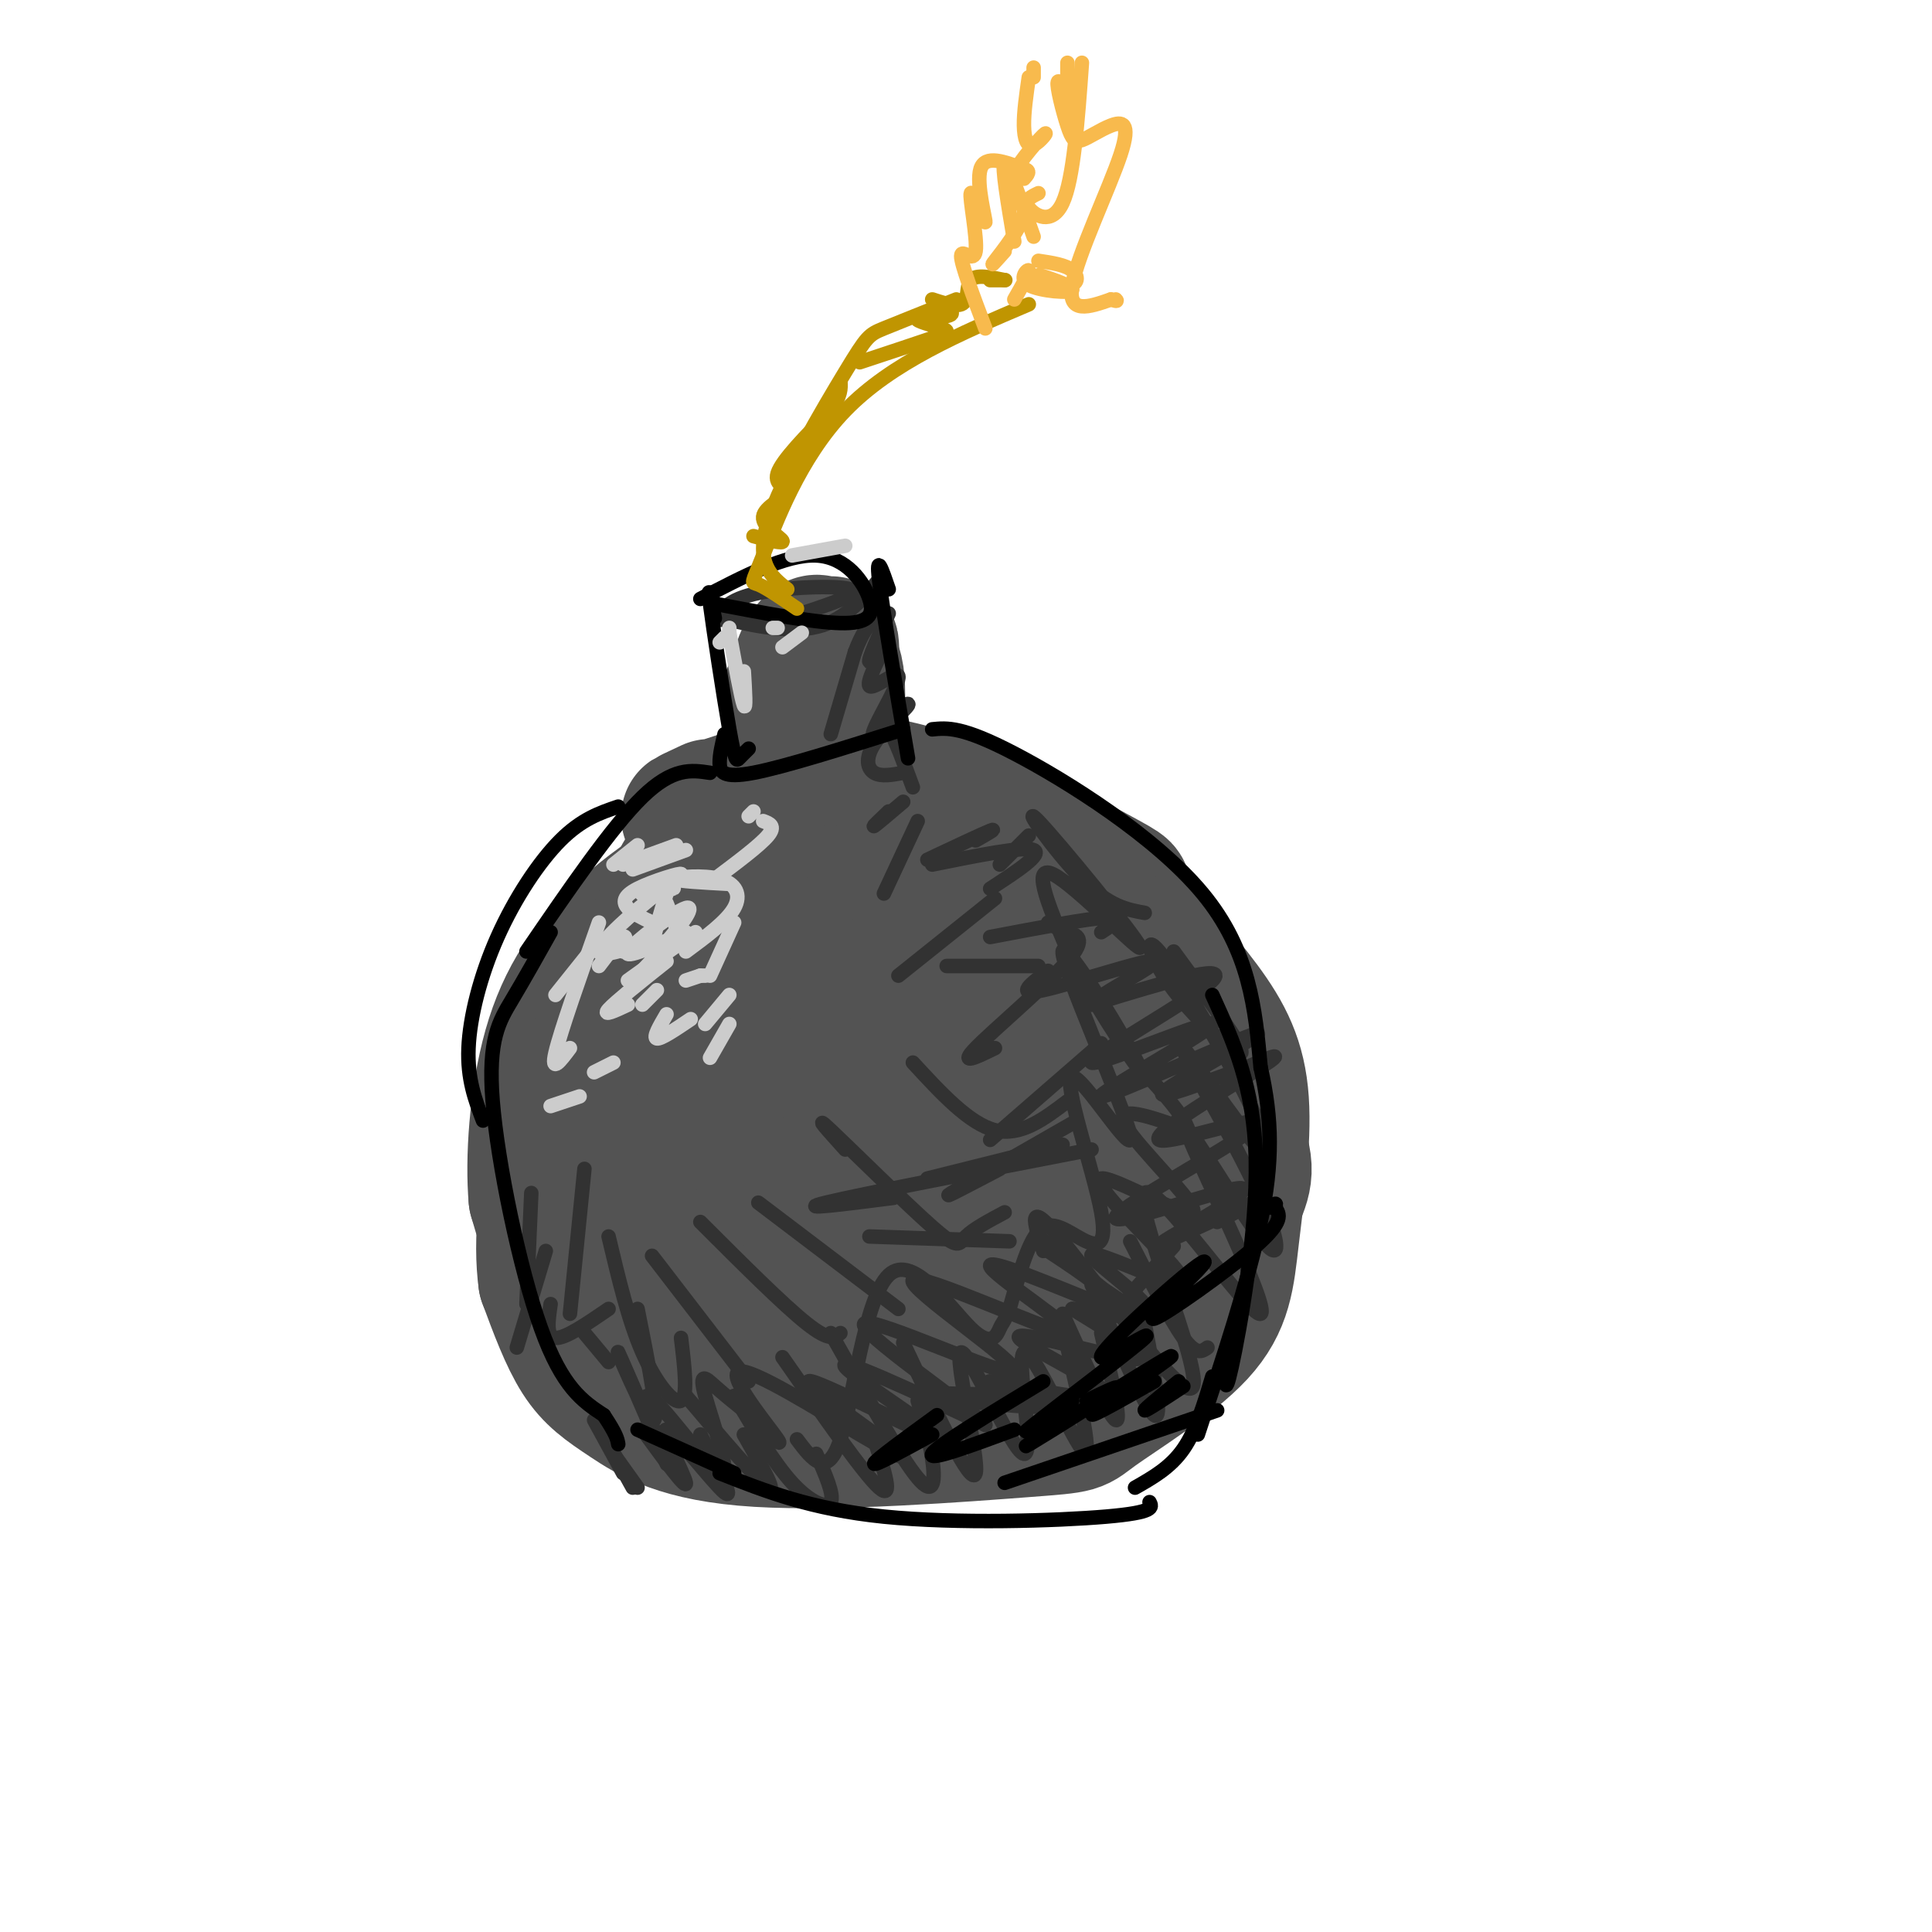 <svg viewBox='0 0 400 400' version='1.1' xmlns='http://www.w3.org/2000/svg' xmlns:xlink='http://www.w3.org/1999/xlink'><g fill='none' stroke='rgb(83,83,83)' stroke-width='28' stroke-linecap='round' stroke-linejoin='round'><path d='M147,167c-2.749,1.278 -5.497,2.557 -4,2c1.497,-0.557 7.240,-2.949 15,-5c7.760,-2.051 17.538,-3.760 31,0c13.462,3.760 30.609,12.989 38,17c7.391,4.011 5.026,2.805 6,5c0.974,2.195 5.287,7.793 6,17c0.713,9.207 -2.173,22.024 -6,31c-3.827,8.976 -8.594,14.110 -12,18c-3.406,3.890 -5.450,6.534 -14,11c-8.550,4.466 -23.606,10.752 -37,13c-13.394,2.248 -25.126,0.458 -32,-1c-6.874,-1.458 -8.889,-2.585 -12,-5c-3.111,-2.415 -7.317,-6.119 -10,-10c-2.683,-3.881 -3.841,-7.941 -5,-12'/><path d='M111,248c-0.693,-7.621 0.075,-20.675 3,-31c2.925,-10.325 8.008,-17.923 16,-25c7.992,-7.077 18.893,-13.634 28,-17c9.107,-3.366 16.420,-3.541 24,-3c7.580,0.541 15.425,1.798 23,4c7.575,2.202 14.878,5.350 24,16c9.122,10.650 20.062,28.801 25,39c4.938,10.199 3.872,12.446 2,17c-1.872,4.554 -4.552,11.415 -9,17c-4.448,5.585 -10.664,9.894 -23,14c-12.336,4.106 -30.792,8.009 -41,9c-10.208,0.991 -12.169,-0.930 -15,-2c-2.831,-1.070 -6.531,-1.288 -13,-6c-6.469,-4.712 -15.705,-13.918 -20,-24c-4.295,-10.082 -3.647,-21.041 -3,-32'/><path d='M132,224c2.161,-11.291 9.063,-23.519 13,-30c3.937,-6.481 4.909,-7.214 10,-10c5.091,-2.786 14.302,-7.623 20,-10c5.698,-2.377 7.884,-2.292 14,-1c6.116,1.292 16.161,3.791 24,9c7.839,5.209 13.471,13.129 17,20c3.529,6.871 4.953,12.693 6,16c1.047,3.307 1.715,4.100 1,10c-0.715,5.900 -2.813,16.909 -9,25c-6.187,8.091 -16.464,13.266 -24,16c-7.536,2.734 -12.332,3.027 -17,3c-4.668,-0.027 -9.209,-0.375 -16,-4c-6.791,-3.625 -15.830,-10.527 -19,-18c-3.170,-7.473 -0.469,-15.516 2,-22c2.469,-6.484 4.705,-11.409 10,-17c5.295,-5.591 13.648,-11.849 18,-15c4.352,-3.151 4.703,-3.195 5,0c0.297,3.195 0.542,9.629 0,14c-0.542,4.371 -1.869,6.677 -6,10c-4.131,3.323 -11.065,7.661 -18,12'/><path d='M163,232c-3.917,1.554 -4.710,-0.562 -6,-2c-1.290,-1.438 -3.078,-2.200 -2,-7c1.078,-4.800 5.021,-13.638 11,-18c5.979,-4.362 13.994,-4.246 20,-2c6.006,2.246 10.003,6.623 14,11'/><path d='M204,220c1.296,0.637 2.593,1.273 3,6c0.407,4.727 -0.075,13.544 -4,19c-3.925,5.456 -11.293,7.552 -16,8c-4.707,0.448 -6.754,-0.751 -9,-3c-2.246,-2.249 -4.690,-5.549 -6,-9c-1.310,-3.451 -1.487,-7.055 0,-12c1.487,-4.945 4.639,-11.233 9,-15c4.361,-3.767 9.932,-5.014 15,-5c5.068,0.014 9.633,1.290 13,3c3.367,1.710 5.538,3.855 7,7c1.462,3.145 2.217,7.292 -1,13c-3.217,5.708 -10.406,12.979 -16,17c-5.594,4.021 -9.595,4.792 -14,5c-4.405,0.208 -9.216,-0.146 -13,-2c-3.784,-1.854 -6.542,-5.207 -8,-9c-1.458,-3.793 -1.615,-8.027 -1,-12c0.615,-3.973 2.004,-7.686 7,-12c4.996,-4.314 13.600,-9.231 20,-11c6.400,-1.769 10.594,-0.391 13,1c2.406,1.391 3.022,2.793 4,5c0.978,2.207 2.317,5.218 -1,9c-3.317,3.782 -11.291,8.333 -16,10c-4.709,1.667 -6.152,0.449 -8,-1c-1.848,-1.449 -4.099,-3.128 -5,-6c-0.901,-2.872 -0.450,-6.936 0,-11'/><path d='M177,215c0.215,-2.920 0.752,-4.721 3,-7c2.248,-2.279 6.208,-5.036 10,-6c3.792,-0.964 7.418,-0.134 10,1c2.582,1.134 4.122,2.573 6,5c1.878,2.427 4.096,5.842 3,11c-1.096,5.158 -5.507,12.059 -9,16c-3.493,3.941 -6.070,4.922 -10,5c-3.930,0.078 -9.213,-0.747 -12,-2c-2.787,-1.253 -3.078,-2.935 -1,-5c2.078,-2.065 6.523,-4.515 9,-5c2.477,-0.485 2.985,0.994 4,2c1.015,1.006 2.537,1.539 1,7c-1.537,5.461 -6.133,15.849 -10,22c-3.867,6.151 -7.005,8.066 -9,10c-1.995,1.934 -2.846,3.888 -8,5c-5.154,1.112 -14.610,1.384 -20,0c-5.390,-1.384 -6.713,-4.422 -8,-9c-1.287,-4.578 -2.539,-10.694 -3,-16c-0.461,-5.306 -0.132,-9.802 3,-17c3.132,-7.198 9.066,-17.099 15,-27'/><path d='M151,205c4.898,-8.291 9.644,-15.520 13,-21c3.356,-5.480 5.322,-9.211 14,-10c8.678,-0.789 24.067,1.366 34,4c9.933,2.634 14.411,5.748 20,11c5.589,5.252 12.290,12.640 17,19c4.710,6.360 7.431,11.690 8,20c0.569,8.310 -1.014,19.600 -2,28c-0.986,8.400 -1.377,13.911 -7,20c-5.623,6.089 -16.480,12.756 -21,16c-4.520,3.244 -2.703,3.065 -15,4c-12.297,0.935 -38.709,2.982 -55,2c-16.291,-0.982 -22.463,-4.995 -27,-8c-4.537,-3.005 -7.439,-5.001 -10,-9c-2.561,-3.999 -4.780,-9.999 -7,-16'/><path d='M113,265c-1.065,-7.762 -0.227,-19.168 4,-32c4.227,-12.832 11.844,-27.091 18,-37c6.156,-9.909 10.851,-15.468 16,-20c5.149,-4.532 10.750,-8.038 18,-10c7.250,-1.962 16.147,-2.381 27,2c10.853,4.381 23.662,13.562 32,22c8.338,8.438 12.205,16.133 15,24c2.795,7.867 4.519,15.906 3,24c-1.519,8.094 -6.281,16.245 -9,21c-2.719,4.755 -3.394,6.116 -10,9c-6.606,2.884 -19.142,7.293 -30,10c-10.858,2.707 -20.036,3.711 -30,1c-9.964,-2.711 -20.712,-9.139 -26,-13c-5.288,-3.861 -5.116,-5.155 -7,-9c-1.884,-3.845 -5.824,-10.241 -7,-18c-1.176,-7.759 0.412,-16.879 2,-26'/><path d='M129,213c2.667,-10.978 8.333,-25.422 13,-33c4.667,-7.578 8.333,-8.289 12,-9'/><path d='M163,145c0.446,-1.327 0.893,-2.655 3,-5c2.107,-2.345 5.875,-5.708 7,-1c1.125,4.708 -0.393,17.488 -1,18c-0.607,0.512 -0.304,-11.244 0,-23'/><path d='M172,134c0.102,-2.525 0.357,2.663 0,3c-0.357,0.337 -1.327,-4.179 -3,-4c-1.673,0.179 -4.049,5.051 -4,9c0.049,3.949 2.525,6.974 5,10'/></g>
<g fill='none' stroke='rgb(50,50,50)' stroke-width='3' stroke-linecap='round' stroke-linejoin='round'><path d='M123,294c0.000,0.000 6.000,11.000 6,11'/><path d='M132,308c0.000,0.000 -5.000,-7.000 -5,-7'/><path d='M126,299c0.000,0.000 5.000,9.000 5,9'/><path d='M133,296c4.643,6.351 9.286,12.702 9,11c-0.286,-1.702 -5.500,-11.458 -4,-11c1.500,0.458 9.714,11.131 12,13c2.286,1.869 -1.357,-5.065 -5,-12'/><path d='M142,289c7.500,8.833 15.000,17.667 17,19c2.000,1.333 -1.500,-4.833 -5,-11'/><path d='M152,289c4.111,6.933 8.222,13.867 12,18c3.778,4.133 7.222,5.467 8,4c0.778,-1.467 -1.111,-5.733 -3,-10'/><path d='M162,281c8.417,12.083 16.833,24.167 20,27c3.167,2.833 1.083,-3.583 -1,-10'/><path d='M172,276c7.200,12.844 14.400,25.689 18,30c3.600,4.311 3.600,0.089 3,-4c-0.600,-4.089 -1.800,-8.044 -3,-12'/><path d='M187,278c7.101,15.102 14.202,30.204 15,27c0.798,-3.204 -4.706,-24.715 -3,-25c1.706,-0.285 10.622,20.656 13,21c2.378,0.344 -1.783,-19.907 0,-21c1.783,-1.093 9.509,16.974 12,20c2.491,3.026 -0.255,-8.987 -3,-21'/><path d='M220,272c4.833,10.667 9.667,21.333 11,22c1.333,0.667 -0.833,-8.667 -3,-18'/><path d='M226,266c5.583,12.833 11.167,25.667 13,27c1.833,1.333 -0.083,-8.833 -2,-19'/><path d='M234,257c4.167,8.167 8.333,16.333 11,20c2.667,3.667 3.833,2.833 5,2'/><path d='M216,259c-1.906,-5.752 -3.812,-11.504 4,-2c7.812,9.504 25.341,34.263 27,30c1.659,-4.263 -12.552,-37.549 -10,-40c2.552,-2.451 21.866,25.932 24,25c2.134,-0.932 -12.913,-31.178 -15,-37c-2.087,-5.822 8.784,12.779 14,20c5.216,7.221 4.776,3.063 3,-2c-1.776,-5.063 -4.888,-11.032 -8,-17'/><path d='M255,236c-4.389,-8.216 -11.363,-20.257 -10,-19c1.363,1.257 11.061,15.811 15,20c3.939,4.189 2.119,-1.988 -3,-12c-5.119,-10.012 -13.537,-23.859 -17,-28c-3.463,-4.141 -1.971,1.424 3,8c4.971,6.576 13.420,14.165 14,13c0.580,-1.165 -6.710,-11.082 -14,-21'/><path d='M237,189c-3.689,-0.663 -7.378,-1.327 -13,-7c-5.622,-5.673 -13.177,-16.356 -9,-12c4.177,4.356 20.086,23.750 21,26c0.914,2.250 -13.167,-12.643 -18,-15c-4.833,-2.357 -0.416,7.821 4,18'/><path d='M222,199c5.049,9.925 15.671,25.738 14,22c-1.671,-3.738 -15.634,-27.027 -16,-24c-0.366,3.027 12.865,32.368 14,38c1.135,5.632 -9.826,-12.447 -12,-12c-2.174,0.447 4.438,19.419 6,28c1.562,8.581 -1.926,6.772 -5,5c-3.074,-1.772 -5.736,-3.506 -8,-1c-2.264,2.506 -4.132,9.253 -6,16'/><path d='M209,271c-1.258,3.057 -1.403,2.700 -2,4c-0.597,1.300 -1.644,4.256 -6,0c-4.356,-4.256 -12.019,-15.723 -17,-11c-4.981,4.723 -7.280,25.635 -10,34c-2.720,8.365 -5.860,4.182 -9,0'/><path d='M121,276c0.000,0.000 5.000,6.000 5,6'/><path d='M132,271c2.431,12.162 4.862,24.324 3,23c-1.862,-1.324 -8.018,-16.133 -7,-14c1.018,2.133 9.211,21.210 10,23c0.789,1.790 -5.827,-13.705 -4,-14c1.827,-0.295 12.098,14.612 15,16c2.902,1.388 -1.565,-10.742 -3,-16c-1.435,-5.258 0.161,-3.645 2,-2c1.839,1.645 3.919,3.323 6,5'/><path d='M154,292c3.350,3.164 8.726,8.576 7,6c-1.726,-2.576 -10.555,-13.138 -8,-14c2.555,-0.862 16.493,7.977 25,13c8.507,5.023 11.583,6.230 6,2c-5.583,-4.230 -19.826,-13.897 -16,-13c3.826,0.897 25.723,12.357 27,12c1.277,-0.357 -18.064,-12.531 -20,-15c-1.936,-2.469 13.532,4.765 29,12'/><path d='M204,295c-3.566,-3.884 -26.981,-19.593 -25,-21c1.981,-1.407 29.358,11.487 31,10c1.642,-1.487 -22.452,-17.354 -21,-19c1.452,-1.646 28.451,10.930 32,11c3.549,0.070 -16.352,-12.366 -16,-14c0.352,-1.634 20.958,7.533 28,10c7.042,2.467 0.521,-1.767 -6,-6'/><path d='M227,266c-2.667,-2.167 -6.333,-4.583 -10,-7'/><path d='M215,256c0.000,0.000 16.000,13.000 16,13'/><path d='M212,289c-12.038,-0.431 -24.076,-0.863 -20,0c4.076,0.863 24.266,3.019 26,2c1.734,-1.019 -14.989,-5.215 -13,-5c1.989,0.215 22.690,4.839 24,3c1.310,-1.839 -16.773,-10.142 -18,-12c-1.227,-1.858 14.400,2.731 21,4c6.600,1.269 4.171,-0.780 1,-3c-3.171,-2.220 -7.086,-4.610 -11,-7'/><path d='M222,271c2.872,-0.047 15.552,3.334 16,1c0.448,-2.334 -11.336,-10.384 -12,-12c-0.664,-1.616 9.791,3.201 15,5c5.209,1.799 5.172,0.579 0,-5c-5.172,-5.579 -15.479,-15.516 -13,-16c2.479,-0.484 17.744,8.485 19,7c1.256,-1.485 -11.498,-13.424 -14,-18c-2.502,-4.576 5.249,-1.788 13,1'/><path d='M246,234c-0.600,-3.133 -8.600,-11.467 -11,-14c-2.400,-2.533 0.800,0.733 4,4'/><path d='M234,268c0.000,0.000 9.000,-10.000 9,-10'/><path d='M252,253c4.700,-2.489 9.401,-4.977 5,-3c-4.401,1.977 -17.902,8.421 -16,7c1.902,-1.421 19.208,-10.706 16,-11c-3.208,-0.294 -26.929,8.405 -26,6c0.929,-2.405 26.507,-15.913 29,-19c2.493,-3.087 -18.098,4.246 -20,3c-1.902,-1.246 14.885,-11.070 21,-15c6.115,-3.930 1.557,-1.965 -3,0'/><path d='M258,221c-6.127,2.152 -19.943,7.533 -17,5c2.943,-2.533 22.646,-12.981 19,-12c-3.646,0.981 -30.640,13.390 -32,13c-1.360,-0.390 22.914,-13.579 23,-15c0.086,-1.421 -24.015,8.925 -25,8c-0.985,-0.925 21.147,-13.121 25,-17c3.853,-3.879 -10.574,0.561 -25,5'/><path d='M226,208c0.452,-1.667 14.083,-8.333 13,-9c-1.083,-0.667 -16.881,4.667 -23,6c-6.119,1.333 -2.560,-1.333 1,-4'/><path d='M228,193c2.417,-1.583 4.833,-3.167 1,-3c-3.833,0.167 -13.917,2.083 -24,4'/><path d='M205,184c5.500,-3.583 11.000,-7.167 9,-8c-2.000,-0.833 -11.500,1.083 -21,3'/><path d='M202,174c2.333,-1.333 4.667,-2.667 3,-2c-1.667,0.667 -7.333,3.333 -13,6'/><path d='M213,173c0.000,0.000 -6.000,6.000 -6,6'/><path d='M217,191c1.101,0.702 2.202,1.405 4,2c1.798,0.595 4.292,1.083 0,6c-4.292,4.917 -15.369,14.262 -19,18c-3.631,3.738 0.185,1.869 4,0'/><path d='M228,216c0.000,0.000 -23.000,20.000 -23,20'/><path d='M223,232c-11.667,6.667 -23.333,13.333 -26,15c-2.667,1.667 3.667,-1.667 10,-5'/><path d='M220,237c0.000,0.000 -28.000,7.000 -28,7'/><path d='M226,238c-24.083,4.667 -48.167,9.333 -55,11c-6.833,1.667 3.583,0.333 14,-1'/><path d='M209,257c0.000,0.000 -29.000,-1.000 -29,-1'/><path d='M126,271c-4.500,3.083 -9.000,6.167 -11,6c-2.000,-0.167 -1.500,-3.583 -1,-7'/><path d='M113,259c0.000,0.000 -6.000,20.000 -6,20'/><path d='M110,247c0.000,0.000 -1.000,23.000 -1,23'/><path d='M121,242c0.000,0.000 -3.000,30.000 -3,30'/><path d='M126,256c2.067,8.733 4.133,17.467 7,24c2.867,6.533 6.533,10.867 8,10c1.467,-0.867 0.733,-6.933 0,-13'/><path d='M135,260c0.000,0.000 20.000,26.000 20,26'/><path d='M145,253c8.583,8.583 17.167,17.167 22,21c4.833,3.833 5.917,2.917 7,2'/><path d='M157,249c0.000,0.000 29.000,22.000 29,22'/><path d='M175,238c-3.482,-3.863 -6.964,-7.726 -3,-4c3.964,3.726 15.375,15.042 21,20c5.625,4.958 5.464,3.560 7,2c1.536,-1.560 4.768,-3.280 8,-5'/><path d='M189,220c5.833,6.333 11.667,12.667 17,14c5.333,1.333 10.167,-2.333 15,-6'/><path d='M196,200c0.000,0.000 19.000,0.000 19,0'/><path d='M186,202c0.000,0.000 20.000,-16.000 20,-16'/><path d='M183,185c0.000,0.000 7.000,-15.000 7,-15'/><path d='M184,168c-1.750,1.667 -3.500,3.333 -3,3c0.500,-0.333 3.250,-2.667 6,-5'/><path d='M187,160c-2.292,0.423 -4.583,0.845 -6,0c-1.417,-0.845 -1.958,-2.958 0,-6c1.958,-3.042 6.417,-7.012 7,-8c0.583,-0.988 -2.708,1.006 -6,3'/><path d='M172,152c0.000,0.000 5.000,-17.000 5,-17'/><path d='M177,135c1.500,-4.000 2.750,-5.500 4,-7'/><path d='M184,127c-2.182,4.849 -4.364,9.697 -4,10c0.364,0.303 3.274,-3.941 3,-3c-0.274,0.941 -3.733,7.067 -3,8c0.733,0.933 5.659,-3.326 6,-2c0.341,1.326 -3.903,8.236 -5,11c-1.097,2.764 0.951,1.382 3,0'/><path d='M184,151c1.333,2.000 3.167,7.000 5,12'/><path d='M156,129c-4.222,-0.867 -8.444,-1.733 -6,-1c2.444,0.733 11.556,3.067 18,2c6.444,-1.067 10.222,-5.533 14,-10'/><path d='M152,127c-1.405,0.929 -2.810,1.857 -3,1c-0.190,-0.857 0.833,-3.500 7,-5c6.167,-1.500 17.476,-1.857 20,-1c2.524,0.857 -3.738,2.929 -10,5'/></g>
<g fill='none' stroke='rgb(0,0,0)' stroke-width='3' stroke-linecap='round' stroke-linejoin='round'><path d='M149,305c9.444,3.733 18.889,7.467 34,9c15.111,1.533 35.889,0.867 46,0c10.111,-0.867 9.556,-1.933 9,-3'/><path d='M208,307c0.000,0.000 44.000,-15.000 44,-15'/><path d='M235,308c3.667,-2.083 7.333,-4.167 10,-8c2.667,-3.833 4.333,-9.417 6,-15'/><path d='M194,293c-6.417,4.667 -12.833,9.333 -13,10c-0.167,0.667 5.917,-2.667 12,-6'/><path d='M216,286c-11.000,6.667 -22.000,13.333 -23,15c-1.000,1.667 8.000,-1.667 17,-5'/><path d='M225,290c4.520,-2.198 9.040,-4.396 4,-1c-5.040,3.396 -19.640,12.384 -16,10c3.640,-2.384 25.518,-16.142 29,-18c3.482,-1.858 -11.434,8.183 -15,11c-3.566,2.817 4.217,-1.592 12,-6'/><path d='M244,286c-3.583,2.917 -7.167,5.833 -7,6c0.167,0.167 4.083,-2.417 8,-5'/><path d='M222,290c-6.362,4.381 -12.723,8.761 -8,5c4.723,-3.761 20.532,-15.665 23,-18c2.468,-2.335 -8.405,4.897 -9,4c-0.595,-0.897 9.089,-9.923 15,-15c5.911,-5.077 8.048,-6.206 5,-3c-3.048,3.206 -11.282,10.748 -9,10c2.282,-0.748 15.081,-9.785 21,-15c5.919,-5.215 4.960,-6.607 4,-8'/><path d='M264,250c0.500,-1.333 -0.250,-0.667 -1,0'/><path d='M254,280c-0.333,5.289 -0.667,10.578 1,3c1.667,-7.578 5.333,-28.022 5,-43c-0.333,-14.978 -4.667,-24.489 -9,-34'/><path d='M193,151c3.111,-0.311 6.222,-0.622 17,5c10.778,5.622 29.222,17.178 39,29c9.778,11.822 10.889,23.911 12,36'/><path d='M261,221c2.444,10.756 2.556,19.644 0,32c-2.556,12.356 -7.778,28.178 -13,44'/><path d='M147,160c-3.833,-0.583 -7.667,-1.167 -14,5c-6.333,6.167 -15.167,19.083 -24,32'/><path d='M150,152c-0.511,2.111 -1.022,4.222 -1,6c0.022,1.778 0.578,3.222 7,2c6.422,-1.222 18.711,-5.111 31,-9'/><path d='M148,128c-0.827,-4.018 -1.655,-8.036 -1,-3c0.655,5.036 2.792,19.125 4,26c1.208,6.875 1.488,6.536 2,6c0.512,-0.536 1.256,-1.268 2,-2'/><path d='M148,125c10.125,1.935 20.250,3.869 26,4c5.750,0.131 7.125,-1.542 6,-5c-1.125,-3.458 -4.750,-8.702 -11,-9c-6.250,-0.298 -15.125,4.351 -24,9'/><path d='M184,122c-1.333,-3.917 -2.667,-7.833 -2,-2c0.667,5.833 3.333,21.417 6,37'/><path d='M128,167c-3.798,1.292 -7.595,2.583 -12,7c-4.405,4.417 -9.417,11.958 -13,20c-3.583,8.042 -5.738,16.583 -6,23c-0.262,6.417 1.369,10.708 3,15'/><path d='M114,193c-2.708,4.833 -5.417,9.667 -8,14c-2.583,4.333 -5.042,8.167 -4,21c1.042,12.833 5.583,34.667 10,47c4.417,12.333 8.708,15.167 13,18'/><path d='M125,293c2.667,4.000 2.833,5.000 3,6'/><path d='M132,296c0.000,0.000 20.000,9.000 20,9'/></g>
<g fill='none' stroke='rgb(204,204,204)' stroke-width='3' stroke-linecap='round' stroke-linejoin='round'><path d='M132,175c0.000,0.000 -5.000,4.000 -5,4'/><path d='M129,179c0.000,0.000 11.000,-4.000 11,-4'/><path d='M142,176c0.000,0.000 -11.000,4.000 -11,4'/><path d='M123,196c0.000,0.000 -8.000,10.000 -8,10'/><path d='M124,191c-4.000,11.333 -8.000,22.667 -9,27c-1.000,4.333 1.000,1.667 3,-1'/><path d='M129,197c0.417,-1.750 0.833,-3.500 0,-3c-0.833,0.500 -2.917,3.250 -5,6'/><path d='M135,191c-1.988,-0.941 -3.975,-1.882 -5,-3c-1.025,-1.118 -1.087,-2.413 2,-4c3.087,-1.587 9.322,-3.467 9,-3c-0.322,0.467 -7.202,3.279 -8,4c-0.798,0.721 4.486,-0.651 6,-1c1.514,-0.349 -0.743,0.326 -3,1'/><path d='M136,185c-3.940,3.071 -12.292,10.250 -12,12c0.292,1.750 9.226,-1.929 12,-2c2.774,-0.071 -0.613,3.464 -4,7'/><path d='M156,168c0.000,0.000 -1.000,1.000 -1,1'/><path d='M158,170c1.333,0.500 2.667,1.000 1,3c-1.667,2.000 -6.333,5.500 -11,9'/><path d='M151,183c-5.518,-0.298 -11.036,-0.595 -11,-1c0.036,-0.405 5.625,-0.917 9,0c3.375,0.917 4.536,3.262 3,6c-1.536,2.738 -5.768,5.869 -10,9'/><path d='M152,191c0.000,0.000 -5.000,11.000 -5,11'/><path d='M140,192c0.000,0.000 -2.000,-5.000 -2,-5'/><path d='M138,185c-1.372,4.472 -2.743,8.944 -3,11c-0.257,2.056 0.601,1.695 3,-1c2.399,-2.695 6.338,-7.726 4,-7c-2.338,0.726 -10.954,7.207 -12,9c-1.046,1.793 5.477,-1.104 12,-4'/><path d='M144,193c-6.083,4.333 -12.167,8.667 -14,10c-1.833,1.333 0.583,-0.333 3,-2'/><path d='M138,199c-5.333,4.250 -10.667,8.500 -12,10c-1.333,1.500 1.333,0.250 4,-1'/><path d='M136,205c0.000,0.000 -3.000,3.000 -3,3'/><path d='M142,203c0.000,0.000 3.000,-1.000 3,-1'/><path d='M146,202c0.000,0.000 -1.000,0.000 -1,0'/><path d='M151,206c0.000,0.000 -5.000,6.000 -5,6'/><path d='M151,212c0.000,0.000 -4.000,7.000 -4,7'/><path d='M127,220c0.000,0.000 -4.000,2.000 -4,2'/><path d='M114,229c0.000,0.000 6.000,-2.000 6,-2'/><path d='M143,211c-3.083,2.083 -6.167,4.167 -7,4c-0.833,-0.167 0.583,-2.583 2,-5'/><path d='M154,139c0.250,4.167 0.500,8.333 0,7c-0.500,-1.333 -1.750,-8.167 -3,-15'/><path d='M150,132c0.000,0.000 -1.000,1.000 -1,1'/><path d='M151,131c0.000,0.000 0.000,-1.000 0,-1'/><path d='M161,130c0.000,0.000 -1.000,0.000 -1,0'/><path d='M166,131c0.000,0.000 -4.000,3.000 -4,3'/><path d='M164,115c0.000,0.000 11.000,-2.000 11,-2'/></g>
<g fill='none' stroke='rgb(192,149,1)' stroke-width='3' stroke-linecap='round' stroke-linejoin='round'><path d='M163,122c-3.351,-2.643 -6.702,-5.286 -4,-14c2.702,-8.714 11.458,-23.500 16,-31c4.542,-7.500 4.869,-7.714 8,-9c3.131,-1.286 9.065,-3.643 15,-6'/><path d='M165,126c-3.214,-2.196 -6.429,-4.393 -8,-5c-1.571,-0.607 -1.500,0.375 1,-6c2.500,-6.375 7.429,-20.107 17,-30c9.571,-9.893 23.786,-15.946 38,-22'/><path d='M156,111c3.174,0.848 6.348,1.697 6,1c-0.348,-0.697 -4.217,-2.939 -4,-5c0.217,-2.061 4.520,-3.939 5,-5c0.480,-1.061 -2.863,-1.303 -2,-4c0.863,-2.697 5.931,-7.848 11,-13'/><path d='M172,85c2.167,-3.167 2.083,-4.583 2,-6'/><path d='M178,75c5.892,-1.947 11.785,-3.894 15,-5c3.215,-1.106 3.753,-1.370 2,-2c-1.753,-0.630 -5.795,-1.627 -5,-2c0.795,-0.373 6.429,-0.122 7,-1c0.571,-0.878 -3.919,-2.885 -4,-3c-0.081,-0.115 4.247,1.661 6,1c1.753,-0.661 0.929,-3.760 2,-5c1.071,-1.240 4.035,-0.620 7,0'/><path d='M208,58c0.667,0.000 -1.167,0.000 -3,0'/></g>
<g fill='none' stroke='rgb(248,186,77)' stroke-width='3' stroke-linecap='round' stroke-linejoin='round'><path d='M204,68c-2.514,-6.663 -5.027,-13.326 -5,-15c0.027,-1.674 2.596,1.640 3,-1c0.404,-2.640 -1.356,-11.233 -1,-12c0.356,-0.767 2.826,6.294 3,6c0.174,-0.294 -1.950,-7.941 -1,-11c0.950,-3.059 4.975,-1.529 9,0'/><path d='M212,35c1.500,0.333 0.750,1.167 0,2'/><path d='M210,62c1.610,-2.815 3.219,-5.630 3,-6c-0.219,-0.370 -2.267,1.705 0,3c2.267,1.295 8.851,1.808 9,1c0.149,-0.808 -6.135,-2.938 -7,-3c-0.865,-0.062 3.690,1.945 6,2c2.310,0.055 2.374,-1.841 1,-3c-1.374,-1.159 -4.187,-1.579 -7,-2'/><path d='M208,52c-1.676,1.883 -3.352,3.765 -2,2c1.352,-1.765 5.731,-7.178 6,-10c0.269,-2.822 -3.572,-3.055 -3,-6c0.572,-2.945 5.555,-8.604 7,-10c1.445,-1.396 -0.649,1.470 -2,2c-1.351,0.530 -1.957,-1.277 -2,-4c-0.043,-2.723 0.479,-6.361 1,-10'/><path d='M214,14c0.000,0.000 0.000,2.000 0,2'/><path d='M214,49c-2.667,-7.583 -5.333,-15.167 -6,-15c-0.667,0.167 0.667,8.083 2,16'/><path d='M215,40c-1.533,0.733 -3.067,1.467 -2,3c1.067,1.533 4.733,3.867 7,-1c2.267,-4.867 3.133,-16.933 4,-29'/><path d='M221,13c0.000,0.000 0.000,12.000 0,12'/><path d='M223,23c-1.864,-3.442 -3.728,-6.884 -4,-6c-0.272,0.884 1.047,6.092 2,9c0.953,2.908 1.540,3.514 3,3c1.460,-0.514 3.793,-2.148 6,-3c2.207,-0.852 4.286,-0.922 2,6c-2.286,6.922 -8.939,20.835 -10,27c-1.061,6.165 3.469,4.583 8,3'/><path d='M230,62c1.500,0.500 1.250,0.250 1,0'/></g>
</svg>